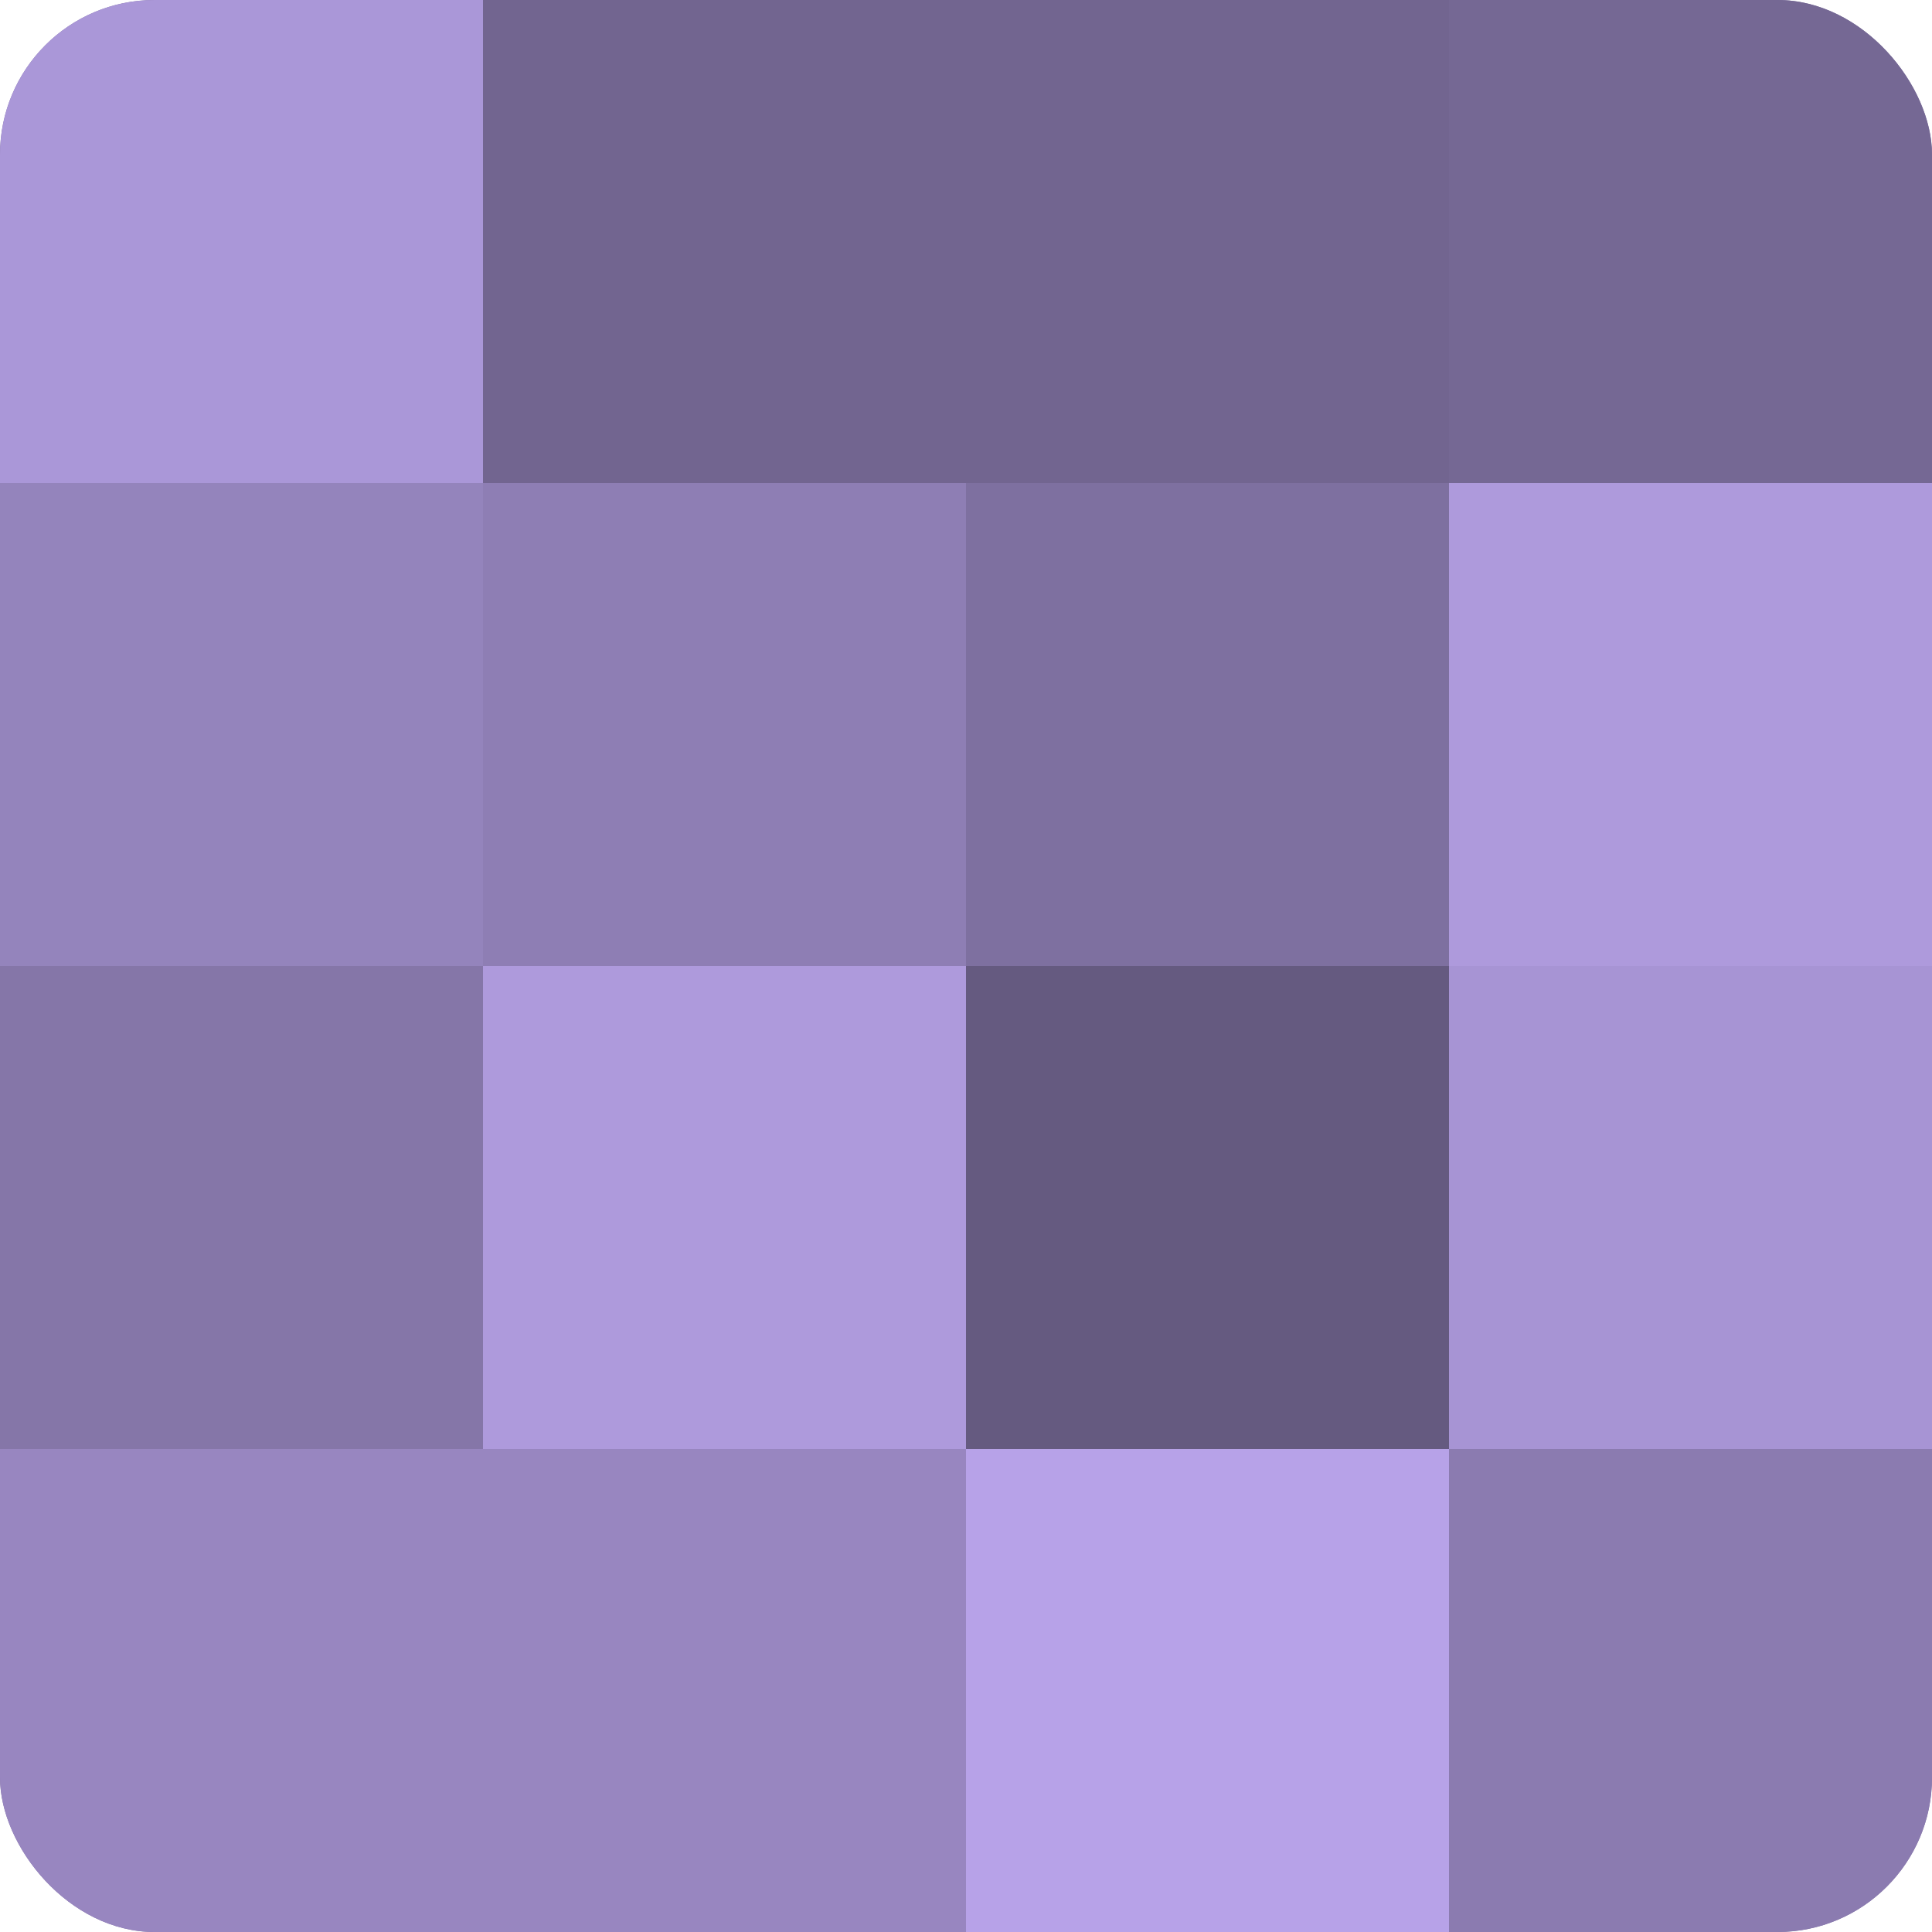 <?xml version="1.0" encoding="UTF-8"?>
<svg xmlns="http://www.w3.org/2000/svg" width="60" height="60" viewBox="0 0 100 100" preserveAspectRatio="xMidYMid meet"><defs><clipPath id="c" width="100" height="100"><rect width="100" height="100" rx="8" ry="8"/></clipPath></defs><g clip-path="url(#c)"><rect width="100" height="100" fill="#7e70a0"/><rect width="25" height="25" fill="#aa97d8"/><rect y="25" width="25" height="25" fill="#9484bc"/><rect y="50" width="25" height="25" fill="#8576a8"/><rect y="75" width="25" height="25" fill="#9886c0"/><rect x="25" width="25" height="25" fill="#726590"/><rect x="25" y="25" width="25" height="25" fill="#8e7eb4"/><rect x="25" y="50" width="25" height="25" fill="#ae9adc"/><rect x="25" y="75" width="25" height="25" fill="#9886c0"/><rect x="50" width="25" height="25" fill="#726590"/><rect x="50" y="25" width="25" height="25" fill="#7e70a0"/><rect x="50" y="50" width="25" height="25" fill="#655a80"/><rect x="50" y="75" width="25" height="25" fill="#b7a2e8"/><rect x="75" width="25" height="25" fill="#756894"/><rect x="75" y="25" width="25" height="25" fill="#ae9adc"/><rect x="75" y="50" width="25" height="25" fill="#a794d4"/><rect x="75" y="75" width="25" height="25" fill="#8b7bb0"/></g></svg>
